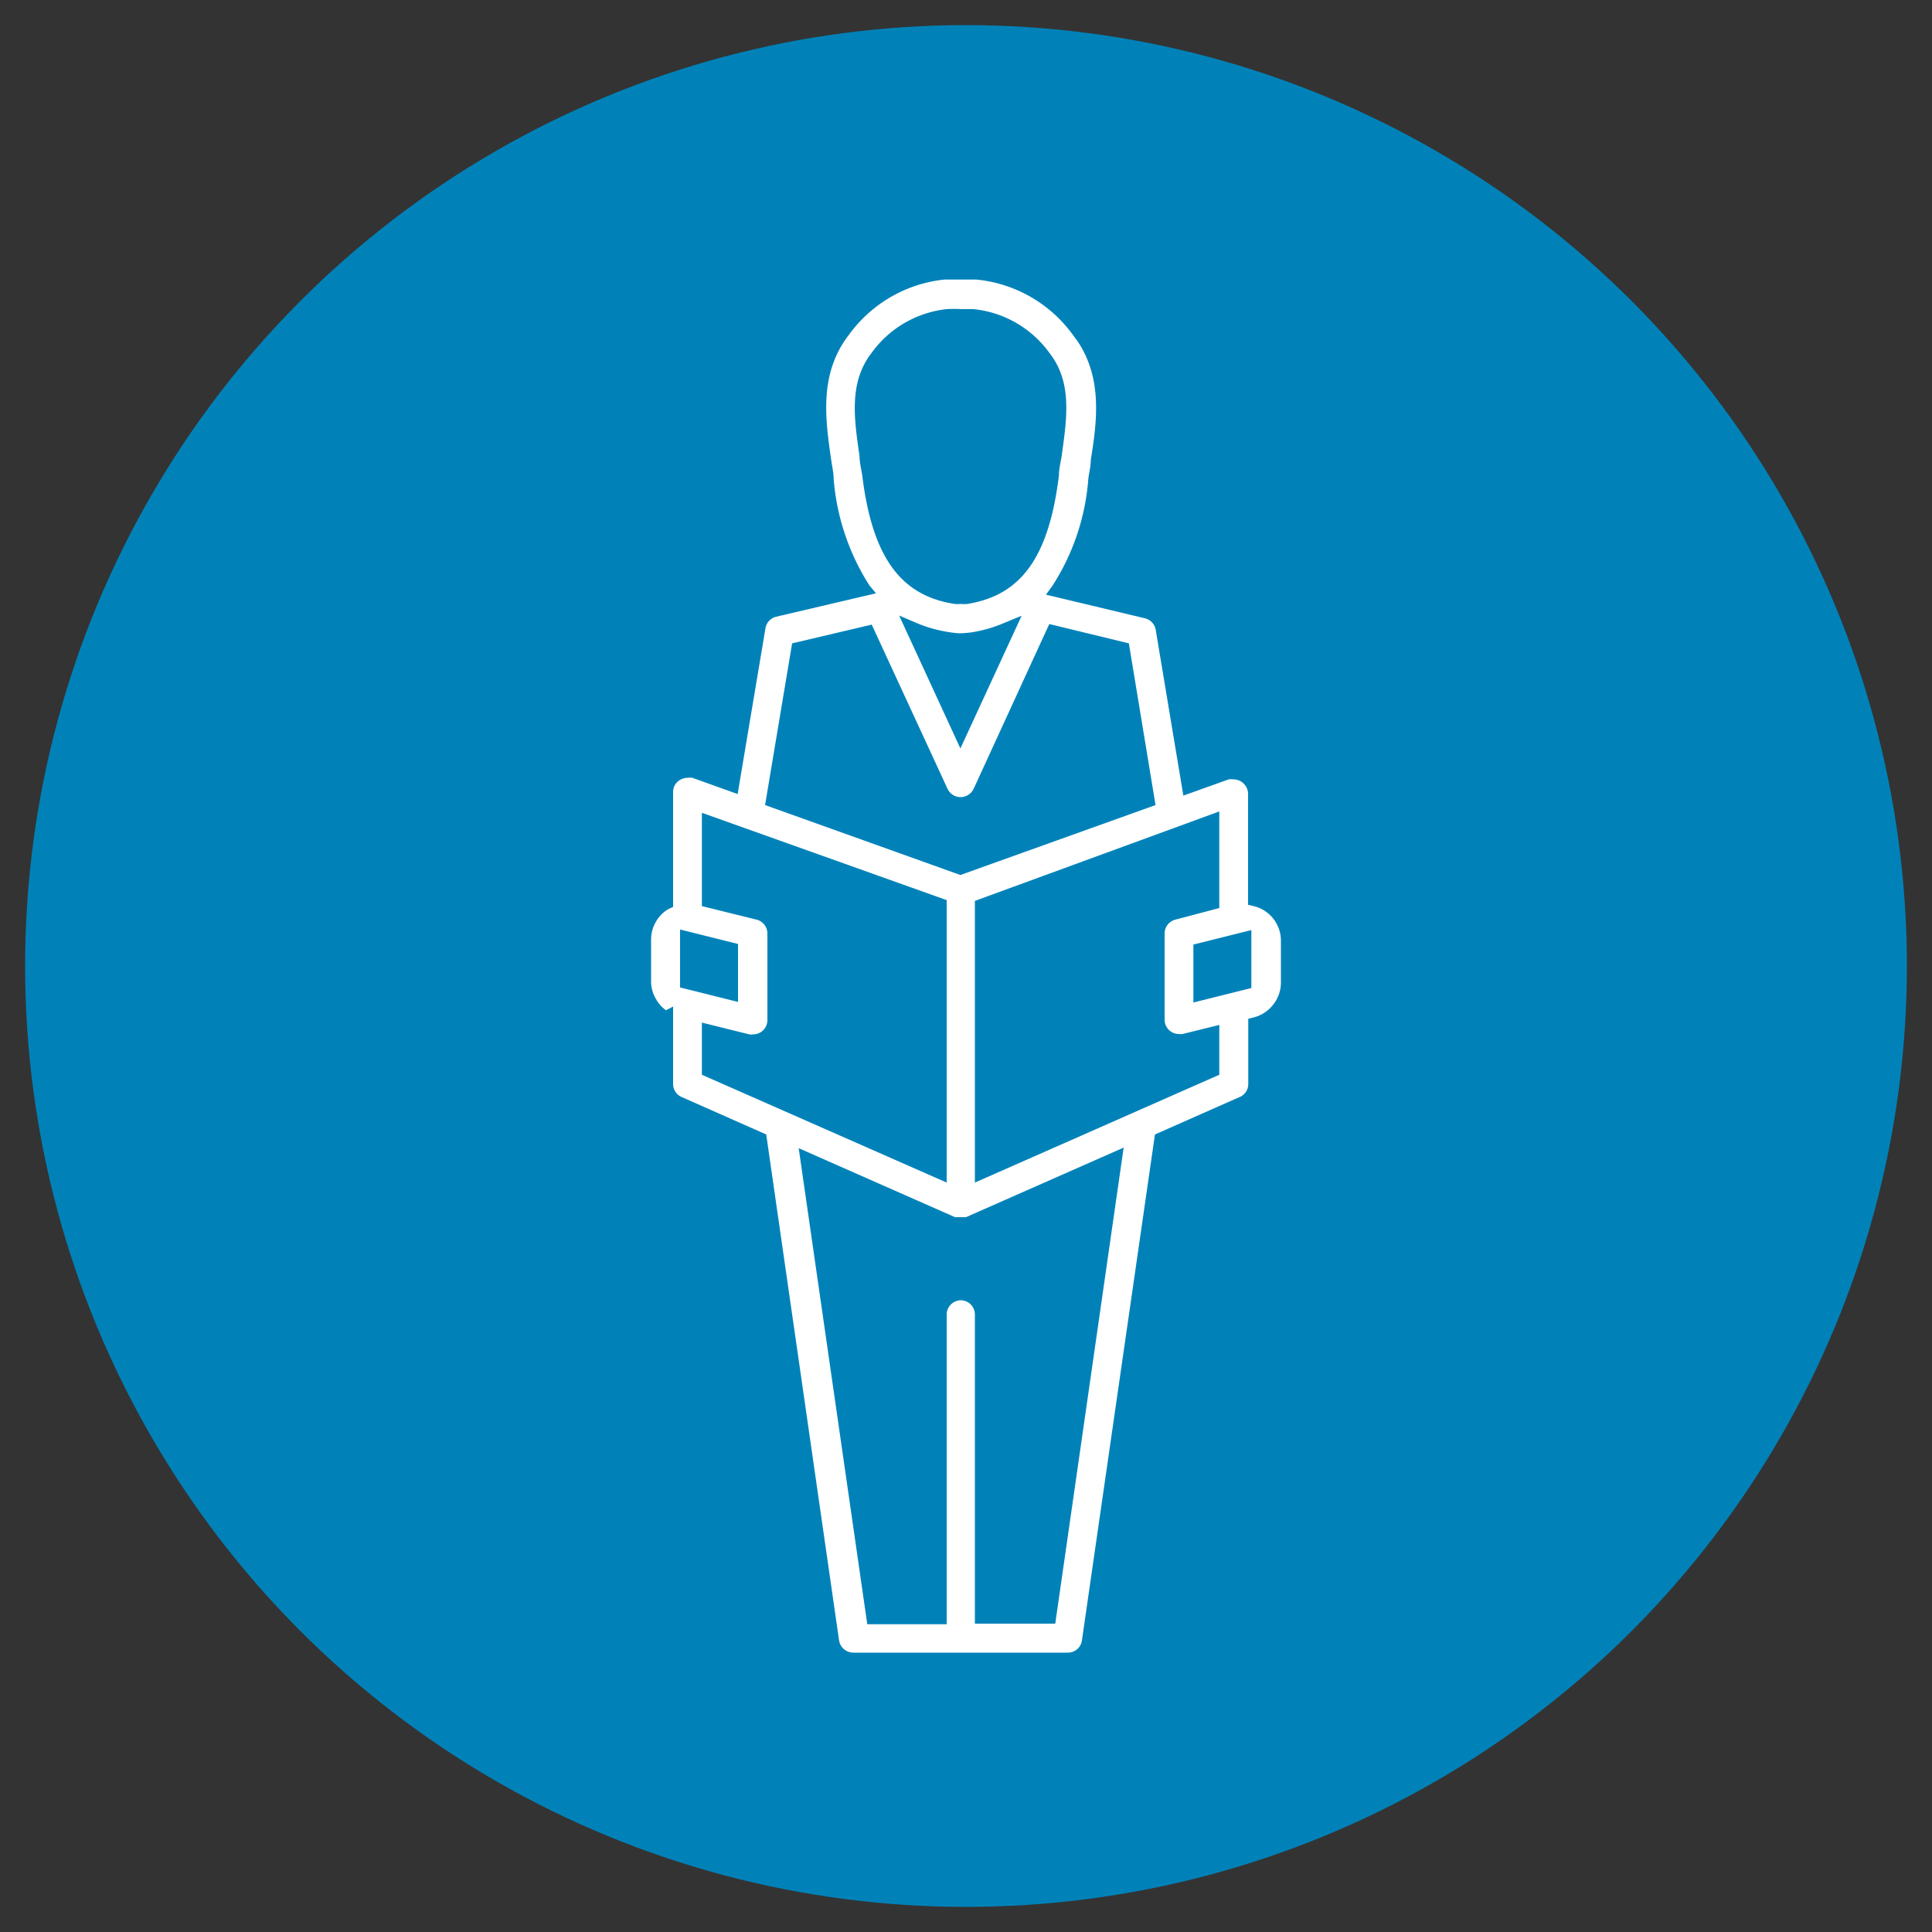 <svg id="Layer_1" data-name="Layer 1" xmlns="http://www.w3.org/2000/svg" viewBox="0 0 100 100"><rect x="0" y="0" width="100" height="100" fill="#333333" stroke="none"/><defs><style>.cls-1{fill:#0082b9;}.cls-2{fill:#fff;}</style></defs><circle class="cls-1" cx="50" cy="50" r="48.7"/><path class="cls-2" d="M44.17,85.54a.75.75,0,0,1-.74-.63L39.66,58.72l-4.38-1.94a.73.73,0,0,1-.44-.68v-4l-.37.19a1.75,1.75,0,0,1-.51-.57,1.78,1.78,0,0,1-.26-.92V48.63a1.86,1.86,0,0,1,.72-1.46,1.07,1.07,0,0,1,.21-.13l.21-.1V41a.71.71,0,0,1,.31-.6.76.76,0,0,1,.43-.14,1.17,1.17,0,0,1,.26,0l2.34.84,1.44-8.58a.74.74,0,0,1,.56-.6l5.16-1.21L45,30.3a12,12,0,0,1-1.85-5.51c0-.32-.08-.64-.13-1-.3-2.09-.64-4.45.92-6.46h0a7,7,0,0,1,4.94-2.86c.27,0,.57,0,.85,0s.54,0,.8,0a7,7,0,0,1,5,2.86l.25.34c1.29,1.93,1,4.15.68,6.13,0,.33-.09.65-.13,1a11.82,11.82,0,0,1-1.85,5.51l-.34.47L59.25,32a.74.74,0,0,1,.57.6l1.43,8.58,2.35-.84a1.09,1.09,0,0,1,.25,0,.76.76,0,0,1,.75.74v5.75l.29.07a1.84,1.84,0,0,1,1.41,1.79v2.18A1.84,1.84,0,0,1,65.9,52a1.87,1.87,0,0,1-1,.66l-.29.07V56.1a.73.73,0,0,1-.44.68l-.23.1h0l-4.16,1.84L56,84.91a.73.73,0,0,1-.73.63ZM49.72,67.3a.74.74,0,0,1,.74.74v16h4.16l3.54-24.64L50,63h0l-.12,0h0l-.13,0h-.14l0,0-.12,0-.06,0-8.09-3.57,3.55,24.64H49V68A.75.75,0,0,1,49.72,67.3ZM36.33,55.63,49,61.21V46.59L36.33,42.07V46.9l2.83.7a.74.74,0,0,1,.56.72v4.49a.74.74,0,0,1-.75.73h0a.55.55,0,0,1-.18,0l-2.46-.61Zm14.13-9V61.21l12.65-5.58V53.05l-1.9.47a.55.55,0,0,1-.18,0,.74.74,0,0,1-.75-.73V48.32a.74.74,0,0,1,.56-.72L63.11,47v-5ZM35.2,51.11l3,.75v-3l-3-.75Zm26.57-2.22v3l3-.75v-3ZM41,33.3l-1.4,8.37,10.11,3.62,10.1-3.62L58.43,33.3l-4.12-1L50.4,40.82a.76.76,0,0,1-.68.44.75.75,0,0,1-.68-.44l-3.92-8.49Zm8.71,5.44,3.17-6.87-.92.38a6.94,6.94,0,0,1-1.67.48,5.87,5.87,0,0,1-.59.05,4.4,4.4,0,0,1-.51-.05,7,7,0,0,1-1.74-.48l-.91-.39ZM45.11,18.27c-1.17,1.51-.91,3.37-.62,5.34,0,.33.09.67.14,1,.52,4.24,2,6.23,4.79,6.65a1.53,1.53,0,0,0,.3,0,2,2,0,0,0,.35,0c2.8-.45,4.22-2.44,4.74-6.65,0-.34.09-.68.14-1,.28-2,.55-3.83-.63-5.34A5.53,5.53,0,0,0,50.38,16h0l-.62,0A6.37,6.37,0,0,0,49,16,5.53,5.53,0,0,0,45.11,18.27Z"/></svg>
